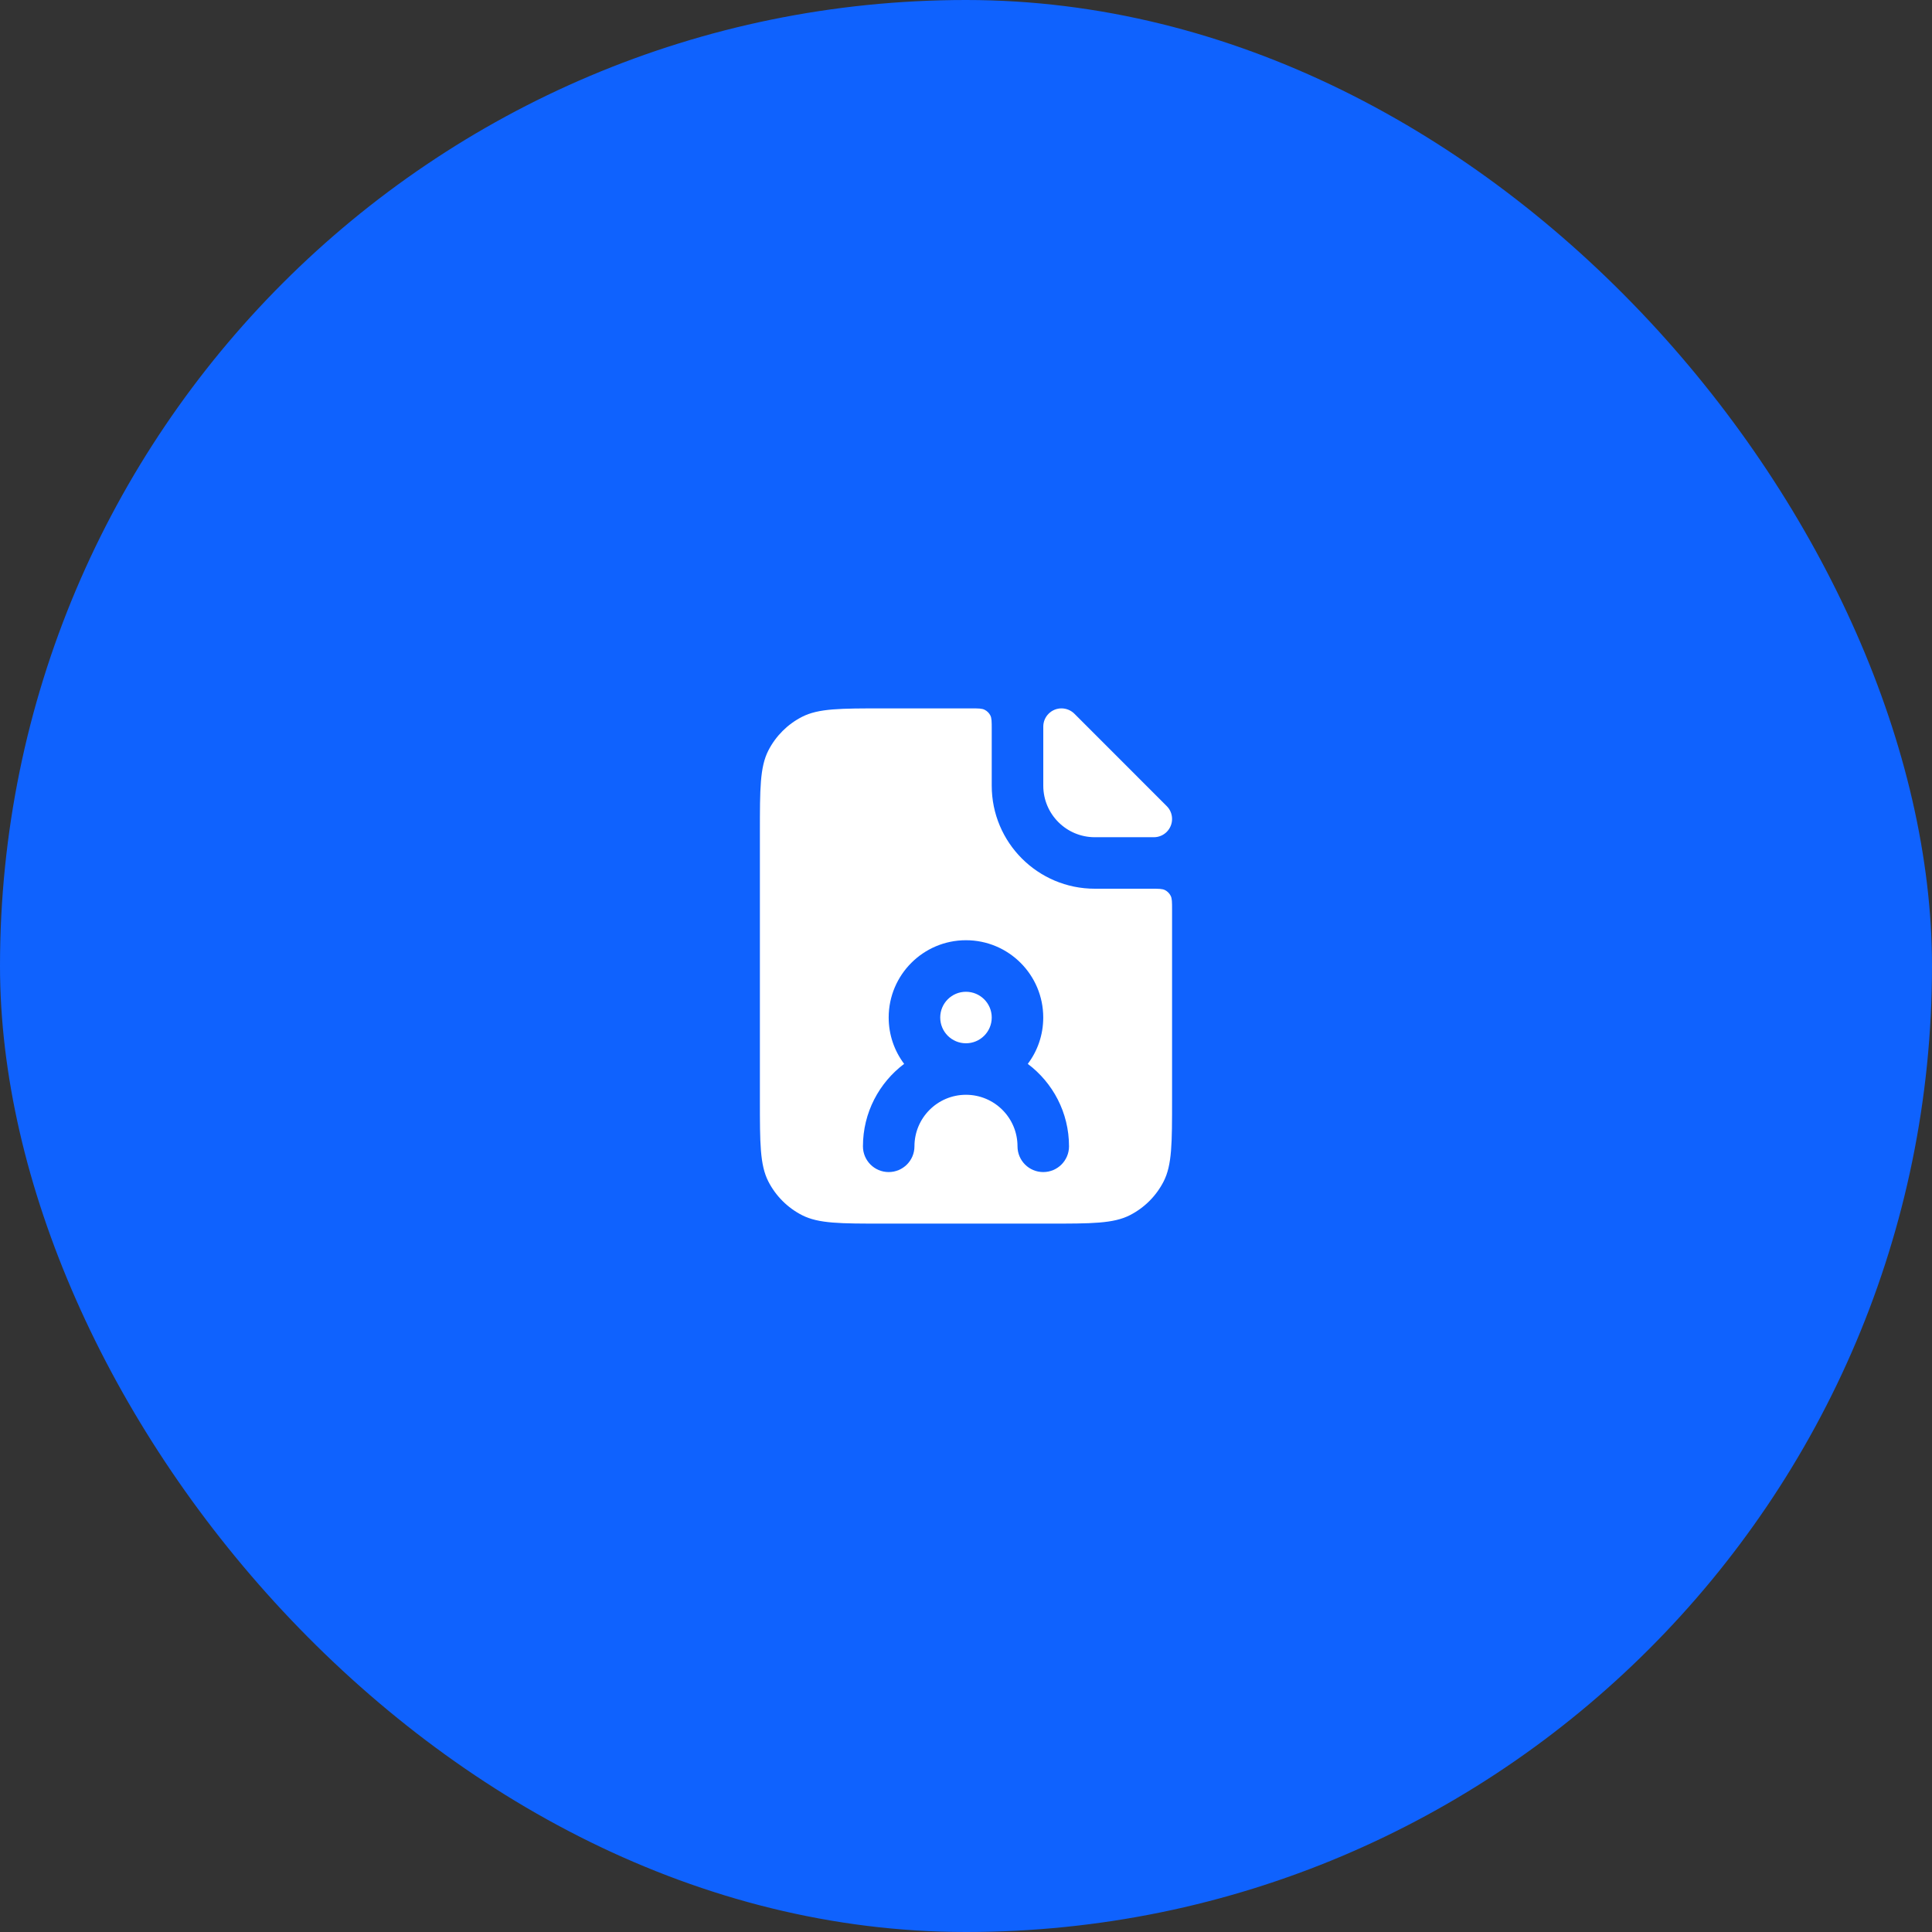 <?xml version="1.0" encoding="UTF-8"?> <svg xmlns="http://www.w3.org/2000/svg" width="50" height="50" viewBox="0 0 50 50" fill="none"><rect x="0" y="0" width="50" height="50" fill="#333333" stroke="none"/><rect width="50" height="50" rx="25" fill="#0F62FE"></rect><path fill-rule="evenodd" clip-rule="evenodd" d="M19.884 19.425C19.666 19.853 19.666 20.413 19.666 21.533V28.467C19.666 29.587 19.666 30.147 19.884 30.575C20.076 30.951 20.382 31.257 20.758 31.449C21.186 31.667 21.746 31.667 22.866 31.667H27.133C28.253 31.667 28.813 31.667 29.241 31.449C29.617 31.257 29.923 30.951 30.115 30.575C30.333 30.147 30.333 29.587 30.333 28.467V23.533C30.333 23.347 30.333 23.253 30.296 23.182C30.264 23.119 30.213 23.068 30.151 23.036C30.079 23 29.986 23 29.799 23H28.333C26.86 23 25.666 21.806 25.666 20.333V18.867C25.666 18.68 25.666 18.587 25.63 18.515C25.598 18.453 25.547 18.402 25.484 18.37C25.413 18.333 25.319 18.333 25.133 18.333H22.866C21.746 18.333 21.186 18.333 20.758 18.551C20.382 18.743 20.076 19.049 19.884 19.425ZM24.999 27C25.367 27 25.666 26.702 25.666 26.333C25.666 25.965 25.367 25.667 24.999 25.667C24.631 25.667 24.333 25.965 24.333 26.333C24.333 26.702 24.631 27 24.999 27ZM26.599 27.533C26.851 27.199 26.999 26.784 26.999 26.333C26.999 25.229 26.104 24.333 24.999 24.333C23.895 24.333 22.999 25.229 22.999 26.333C22.999 26.784 23.148 27.199 23.399 27.533C22.752 28.02 22.333 28.794 22.333 29.667C22.333 30.035 22.631 30.333 22.999 30.333C23.367 30.333 23.666 30.035 23.666 29.667C23.666 28.93 24.263 28.333 24.999 28.333C25.736 28.333 26.333 28.93 26.333 29.667C26.333 30.035 26.631 30.333 26.999 30.333C27.367 30.333 27.666 30.035 27.666 29.667C27.666 28.794 27.247 28.02 26.599 27.533Z" fill="white"></path><path d="M27 18.805C27 18.544 27.211 18.333 27.471 18.333V18.333C27.596 18.333 27.716 18.383 27.805 18.471L30.195 20.862C30.284 20.95 30.333 21.07 30.333 21.195V21.195C30.333 21.456 30.122 21.667 29.862 21.667H28.333C27.597 21.667 27 21.07 27 20.333V18.805Z" fill="white"></path></svg> 